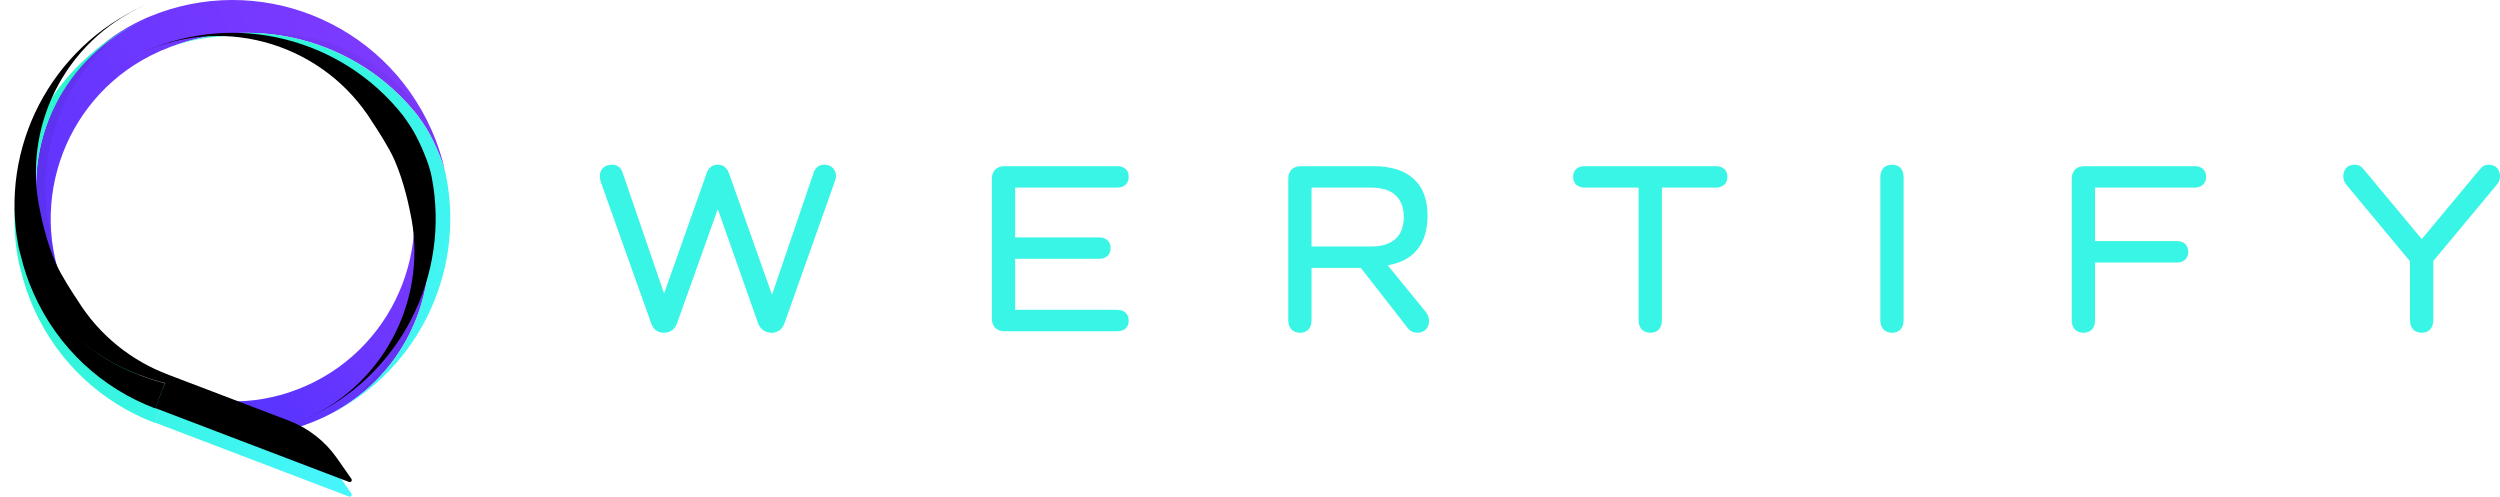 <svg xmlns="http://www.w3.org/2000/svg" xmlns:xlink="http://www.w3.org/1999/xlink" width="171" height="34" viewBox="0 0 171 34"><defs><filter id="c" width="115.9%" height="145.4%" x="-7.9%" y="-22.7%" filterUnits="objectBoundingBox"><feGaussianBlur in="SourceGraphic" stdDeviation=".224"/></filter><filter id="f" width="110%" height="107.6%" x="-5%" y="-3.8%" filterUnits="objectBoundingBox"><feGaussianBlur in="SourceAlpha" result="shadowBlurInner1" stdDeviation=".5"/><feOffset dx="-1" in="shadowBlurInner1" result="shadowOffsetInner1"/><feComposite in="shadowOffsetInner1" in2="SourceAlpha" k2="-1" k3="1" operator="arithmetic" result="shadowInnerInner1"/><feColorMatrix in="shadowInnerInner1" values="0 0 0 0 0.255 0 0 0 0 0.184 0 0 0 0 1 0 0 0 0.15 0"/></filter><filter id="g" width="108.1%" height="113.8%" x="-4%" y="-6.9%" filterUnits="objectBoundingBox"><feGaussianBlur in="SourceGraphic" stdDeviation=".224"/></filter><filter id="j" width="108.8%" height="106%" x="-4.4%" y="-3%" filterUnits="objectBoundingBox"><feGaussianBlur in="SourceAlpha" result="shadowBlurInner1" stdDeviation=".5"/><feOffset dy="-1" in="shadowBlurInner1" result="shadowOffsetInner1"/><feComposite in="shadowOffsetInner1" in2="SourceAlpha" k2="-1" k3="1" operator="arithmetic" result="shadowInnerInner1"/><feColorMatrix in="shadowInnerInner1" values="0 0 0 0 0.255 0 0 0 0 0.184 0 0 0 0 1 0 0 0 0.15 0"/></filter><filter id="k" width="123.4%" height="106.9%" x="-11.7%" y="-3.5%" filterUnits="objectBoundingBox"><feGaussianBlur in="SourceGraphic" stdDeviation=".224"/></filter><filter id="l" width="126.9%" height="107.1%" x="-13.4%" y="-3.5%" filterUnits="objectBoundingBox"><feGaussianBlur in="SourceGraphic" stdDeviation=".224"/></filter><linearGradient id="a" x1="117.383%" x2="-91.273%" y1="17.263%" y2="94.459%"><stop offset="0%" stop-color="#883CFF"/><stop offset="100%" stop-color="#412FFF"/></linearGradient><linearGradient id="b" x1="120.366%" x2="-11.642%" y1="12.744%" y2="134.222%"><stop offset="0%" stop-color="#883CFF"/><stop offset="100%" stop-color="#412FFF"/></linearGradient><linearGradient id="e" x1="117.11%" x2="-10.469%" y1="91.969%" y2="29.889%"><stop offset="0%" stop-color="#48F5FF"/><stop offset="100%" stop-color="#2AF5CB"/></linearGradient><linearGradient id="i" x1="108.121%" x2="-2.369%" y1="91.969%" y2="29.889%"><stop offset="0%" stop-color="#48F5FF"/><stop offset="100%" stop-color="#2AF5CB"/></linearGradient><path id="d" d="M28.834,10.077 C29.365,11.275 29.478,11.853 29.532,12.131 C30.818,18.81 27.416,25.738 20.965,28.624 L20.901,28.652 L20.9,28.65 L20.964,28.622 C26.474,26.157 29.322,20.161 28.044,14.467 C28.001,14.277 27.672,12.502 26.968,10.912 C26.6,10.082 25.85,8.925 25.462,8.341 C22.232,3.13 15.591,0.976 9.85,3.544 L9.787,3.573 L9.786,3.571 L9.849,3.542 C16.179,0.71 23.425,2.675 27.549,7.88 C27.895,8.371 28.303,8.879 28.834,10.077 Z"/><path id="h" d="M8.95,1.346 L8.886,1.375 C3.35,3.84 0.48,9.817 1.754,15.487 C1.797,15.676 2.123,17.443 2.828,19.027 C3.196,19.852 3.946,21.004 4.335,21.585 C5.814,23.957 8.011,25.69 10.511,26.627 L10.51,26.629 L18.763,29.775 C20.09,30.281 21.235,31.175 22.049,32.34 L23.037,33.755 C23.082,33.818 23.066,33.905 23.003,33.95 C22.965,33.976 22.916,33.982 22.873,33.966 L9.626,28.916 L10.29,27.198 C8.163,26.669 6.165,25.677 4.455,24.284 C6.131,25.66 8.084,26.645 10.163,27.183 L10.273,27.211 L9.612,28.935 C6.027,27.578 2.966,24.839 1.289,21.047 C0.913,20.199 0.623,19.334 0.415,18.463 C0.322,18.153 0.282,17.95 0.256,17.817 C-1.024,11.166 2.404,4.258 8.885,1.373 L8.949,1.345 L8.95,1.346 Z"/></defs><g fill="none" fill-rule="evenodd" transform="translate(1)"><path fill="url(#a)" d="M28.509,8.877 C28.944,9.858 29.265,10.861 29.479,11.871 L29.49,11.93 L29.469,11.837 L29.45,11.759 L29.427,11.675 L29.402,11.583 L29.383,11.518 L29.362,11.449 L29.314,11.301 L29.274,11.18 L29.244,11.095 L29.195,10.96 L29.159,10.864 L29.121,10.765 L29.08,10.661 L29.037,10.554 L28.966,10.383 L28.889,10.203 L28.834,10.077 L28.801,10.005 L28.738,9.865 C28.716,9.819 28.696,9.775 28.675,9.731 L28.613,9.604 L28.553,9.482 C28.543,9.463 28.533,9.443 28.523,9.424 L28.465,9.311 L28.407,9.203 L28.351,9.101 C28.341,9.084 28.332,9.067 28.323,9.051 L28.268,8.955 L28.214,8.864 L28.161,8.776 L28.109,8.693 L28.058,8.612 L28.007,8.535 L27.934,8.425 L27.862,8.321 L27.746,8.156 L27.549,7.88 C23.466,2.727 16.324,0.75 10.04,3.458 L9.849,3.542 L9.785,3.57 L9.787,3.573 L9.85,3.544 C3.574,6.351 0.752,13.738 3.546,20.043 C3.761,20.528 4.003,20.993 4.269,21.436 L4.414,21.67 L4.356,21.58 L4.356,21.58 L4.252,21.423 L4.094,21.181 L4.009,21.049 L3.875,20.838 L3.783,20.691 L3.69,20.541 L3.596,20.386 L3.502,20.23 L3.409,20.072 L3.318,19.914 C3.138,19.598 2.973,19.286 2.851,19.009 L2.8,18.894 L2.751,18.778 L2.727,18.72 L2.727,18.72 L2.68,18.604 L2.634,18.487 L2.568,18.313 L2.568,18.313 L2.526,18.197 L2.464,18.024 L2.405,17.852 L2.368,17.738 L2.314,17.57 L2.279,17.459 L2.246,17.35 L2.214,17.242 L2.153,17.031 L2.11,16.878 L2.058,16.682 L2.01,16.496 L1.967,16.321 L1.928,16.158 L1.87,15.906 L1.775,15.454 C0.509,9.817 3.287,3.884 8.69,1.374 L8.854,1.299 L8.918,1.271 L8.917,1.269 L8.87,1.289 L9.155,1.166 C16.599,-1.972 25.21,1.431 28.509,8.877 Z"/><path fill="url(#b)" d="M25.397,8.241 L25.462,8.341 L25.462,8.341 L25.566,8.498 L25.683,8.676 L25.766,8.805 L25.898,9.011 L25.989,9.155 L26.082,9.304 L26.176,9.457 L26.27,9.612 L26.363,9.769 C26.595,10.164 26.815,10.566 26.968,10.912 L27.045,11.092 L27.096,11.212 L27.096,11.212 L27.192,11.454 L27.238,11.574 L27.325,11.815 L27.367,11.935 L27.427,12.113 L27.485,12.289 L27.521,12.404 L27.574,12.575 L27.623,12.742 L27.67,12.906 L27.728,13.115 L27.78,13.315 L27.839,13.549 L27.89,13.763 L27.934,13.954 L28.044,14.467 C29.31,20.104 26.531,26.037 21.128,28.547 L20.964,28.622 L20.9,28.65 L20.9,28.65 L20.491,28.826 C19.7,29.148 18.897,29.397 18.088,29.575 L10.516,26.654 L10.517,26.653 L10.433,26.619 L10.589,26.679 C13.528,27.773 16.879,27.759 19.968,26.377 C26.244,23.57 29.067,16.183 26.273,9.878 C26.047,9.368 25.791,8.881 25.508,8.417 L25.397,8.241 Z"/><path fill="#060017" d="M10.433,26.619 L10.589,26.679 C11.613,27.06 12.687,27.307 13.782,27.408 L18.905,29.37 C18.633,29.447 18.361,29.515 18.088,29.575 L10.516,26.654 L10.517,26.653 L10.433,26.619 Z" filter="url(#c)" opacity=".13"/><use xlink:href="#d" fill="url(#e)"/><use xlink:href="#d" fill="#000" filter="url(#f)"/><path fill="#060017" d="M13.019,2.528 C15.89,1.849 19.377,2.295 21.385,2.902 C24.145,3.737 26.583,5.833 28.015,7.866 C28.191,8.194 28.356,8.531 28.509,8.877 C28.944,9.858 29.265,10.861 29.479,11.871 L29.49,11.93 L29.469,11.837 L29.45,11.759 L29.427,11.675 L29.402,11.583 L29.383,11.518 L29.362,11.449 L29.314,11.301 L29.274,11.18 L29.244,11.095 L29.195,10.96 L29.159,10.864 L29.121,10.765 L29.08,10.661 L29.037,10.554 L28.966,10.383 L28.889,10.203 L28.834,10.077 L28.801,10.005 L28.738,9.865 C28.716,9.819 28.696,9.775 28.675,9.731 L28.613,9.604 L28.553,9.482 L28.523,9.424 L28.523,9.424 L28.465,9.311 L28.407,9.203 L28.351,9.101 C28.341,9.084 28.332,9.067 28.323,9.051 L28.268,8.955 L28.214,8.864 L28.161,8.776 L28.109,8.693 L28.058,8.612 L28.007,8.535 L27.934,8.425 L27.862,8.321 L27.746,8.156 L27.549,7.88 C24.17,3.616 18.696,1.526 13.347,2.468 Z" filter="url(#g)" opacity=".22"/><use xlink:href="#h" fill="url(#i)"/><use xlink:href="#h" fill="#000" filter="url(#j)"/><path fill="#060017" d="M2.548,9.451 C2.367,10.14 2.215,11.049 2.137,11.713 C2.013,12.767 2.103,14.993 2.795,17.811 L2.798,17.82 C2.974,18.57 3.222,19.314 3.546,20.043 C3.761,20.528 4.003,20.993 4.269,21.436 L4.414,21.67 L4.356,21.58 L4.252,21.423 L4.094,21.181 L4.009,21.049 L3.875,20.838 L3.783,20.691 L3.69,20.541 L3.596,20.386 L3.502,20.23 L3.409,20.072 L3.318,19.914 C3.138,19.598 2.973,19.286 2.851,19.009 L2.8,18.894 L2.751,18.778 L2.727,18.72 L2.68,18.604 L2.634,18.487 L2.568,18.313 L2.526,18.197 L2.464,18.024 L2.405,17.852 L2.368,17.738 L2.314,17.57 L2.279,17.459 L2.246,17.35 L2.214,17.242 L2.153,17.031 L2.11,16.878 L2.058,16.682 L2.01,16.496 L1.967,16.321 L1.928,16.158 L1.87,15.906 L1.775,15.454 C0.629,10.355 2.793,5.014 7.215,2.184 C4.842,4.213 3.286,6.635 2.548,9.451 Z" filter="url(#k)" opacity=".25"/><path fill="#060017" d="M25.397,8.241 L25.462,8.341 L25.566,8.498 L25.683,8.676 L25.766,8.805 L25.898,9.011 L25.989,9.155 L26.082,9.304 L26.176,9.457 L26.27,9.612 L26.363,9.769 C26.595,10.164 26.815,10.566 26.968,10.912 L27.045,11.092 L27.096,11.212 L27.192,11.454 L27.238,11.574 L27.325,11.815 L27.367,11.935 L27.427,12.113 L27.485,12.289 L27.521,12.404 L27.574,12.575 L27.623,12.742 L27.67,12.906 L27.728,13.115 L27.78,13.315 L27.839,13.549 L27.89,13.763 L27.934,13.954 L28.044,14.467 C29.122,19.268 27.266,24.283 23.355,27.216 C25.343,25.072 26.654,22.873 27.29,20.617 C27.994,18.116 27.881,15.179 26.951,11.806 L26.951,11.806 C26.776,11.152 26.553,10.509 26.273,9.878 C26.047,9.368 25.791,8.881 25.508,8.417 L25.397,8.241 Z" filter="url(#l)" opacity=".25"/><path fill="#39F5E5" fill-rule="nonzero" d="M51.788,22.759 C52.191,22.759 52.51,22.539 52.661,22.101 L56.083,12.462 C56.15,12.293 56.183,12.175 56.183,12.057 C56.183,11.568 55.848,11.265 55.378,11.265 C55.043,11.265 54.774,11.45 54.657,11.804 L51.822,20.113 L51.788,20.113 L48.869,11.872 C48.735,11.467 48.467,11.265 48.098,11.265 C47.729,11.265 47.46,11.467 47.326,11.872 L44.441,20.028 L44.407,20.028 L41.589,11.821 C41.455,11.417 41.204,11.265 40.851,11.265 C40.365,11.265 40.029,11.585 40.029,12.023 C40.029,12.175 40.046,12.293 40.13,12.546 L43.535,22.101 C43.686,22.539 43.988,22.759 44.407,22.759 C44.827,22.759 45.162,22.539 45.313,22.101 L48.081,14.349 L48.115,14.349 L50.849,22.101 C51.017,22.556 51.369,22.759 51.788,22.759 Z M75.416,22.657 C75.903,22.657 76.204,22.388 76.204,21.933 C76.204,21.478 75.903,21.191 75.416,21.191 L68.438,21.191 L68.438,17.703 L74.158,17.703 C74.661,17.703 74.963,17.433 74.963,16.961 C74.963,16.506 74.661,16.237 74.158,16.237 L68.438,16.237 L68.438,12.832 L75.416,12.832 C75.903,12.832 76.204,12.546 76.204,12.091 C76.204,11.636 75.903,11.366 75.416,11.366 L67.717,11.366 C67.18,11.366 66.844,11.686 66.844,12.226 L66.844,21.798 C66.844,22.337 67.18,22.657 67.717,22.657 L75.416,22.657 Z M95.957,22.759 C96.427,22.759 96.746,22.438 96.746,21.95 C96.746,21.747 96.679,21.545 96.528,21.343 L93.944,18.175 L93.944,18.141 C95.723,17.838 96.645,16.658 96.645,14.754 C96.645,12.546 95.353,11.366 92.938,11.366 L87.989,11.366 C87.453,11.366 87.117,11.686 87.117,12.226 L87.117,21.899 C87.117,22.438 87.419,22.759 87.922,22.759 C88.426,22.759 88.711,22.438 88.711,21.899 L88.711,18.326 L92.082,18.326 L95.236,22.371 C95.437,22.641 95.639,22.759 95.957,22.759 Z M92.787,16.86 L88.711,16.86 L88.711,12.832 L92.787,12.832 C94.23,12.832 95.018,13.523 95.018,14.855 C95.018,16.169 94.23,16.86 92.787,16.86 Z M111.886,22.759 C112.389,22.759 112.674,22.438 112.674,21.899 L112.674,12.832 L116.364,12.832 C116.851,12.832 117.153,12.546 117.153,12.091 C117.153,11.636 116.851,11.366 116.364,11.366 L107.39,11.366 C106.904,11.366 106.602,11.636 106.602,12.091 C106.602,12.546 106.904,12.832 107.39,12.832 L111.081,12.832 L111.081,21.899 C111.081,22.438 111.382,22.759 111.886,22.759 Z M128.418,22.759 C128.921,22.759 129.206,22.438 129.206,21.899 L129.206,12.125 C129.206,11.585 128.921,11.265 128.418,11.265 C127.915,11.265 127.613,11.585 127.613,12.125 L127.613,21.899 C127.613,22.438 127.915,22.759 128.418,22.759 Z M141.511,22.759 C142.015,22.759 142.3,22.438 142.3,21.899 L142.3,17.956 L147.886,17.956 C148.372,17.956 148.674,17.686 148.674,17.231 C148.674,16.759 148.372,16.489 147.886,16.489 L142.3,16.489 L142.3,12.832 L149.11,12.832 C149.597,12.832 149.899,12.546 149.899,12.091 C149.899,11.636 149.597,11.366 149.11,11.366 L141.578,11.366 C141.042,11.366 140.706,11.686 140.706,12.226 L140.706,21.899 C140.706,22.438 141.008,22.759 141.511,22.759 Z M164.649,22.759 C165.135,22.759 165.437,22.438 165.437,21.899 L165.437,17.854 L169.799,12.613 C169.95,12.428 170,12.259 170,12.04 C170,11.568 169.681,11.265 169.228,11.265 C168.943,11.265 168.759,11.4 168.574,11.636 L164.649,16.355 L160.707,11.619 C160.522,11.383 160.338,11.265 160.069,11.265 C159.583,11.265 159.281,11.568 159.281,12.074 C159.281,12.293 159.365,12.478 159.516,12.664 L163.844,17.871 L163.844,21.899 C163.844,22.438 164.146,22.759 164.649,22.759 Z"/></g></svg>